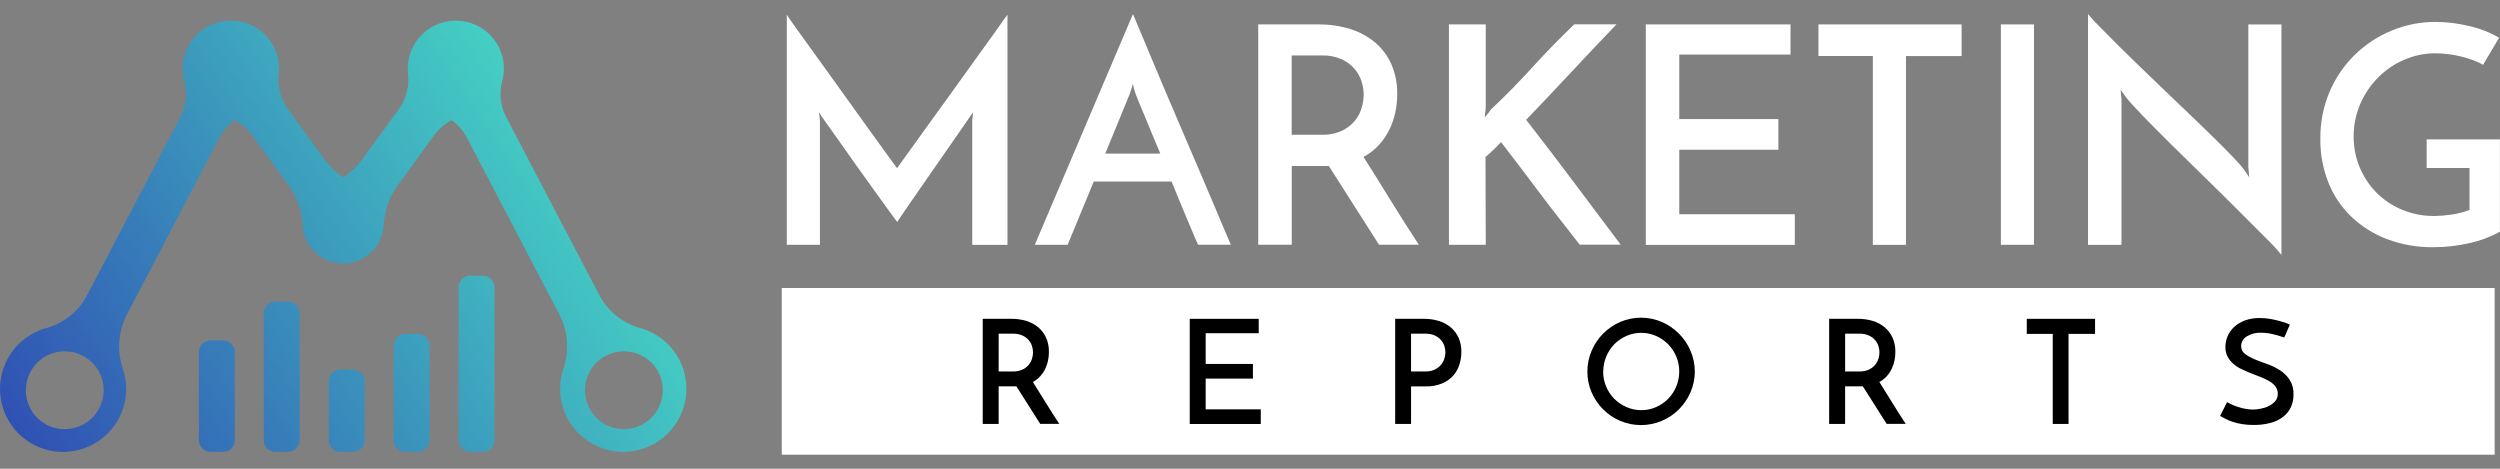 <svg width="160" height="30" viewBox="0 0 160 30" fill="none" xmlns="http://www.w3.org/2000/svg">
<rect x="0" y="0" width="160" height="30" fill="#808080" stroke="none"/>
<path d="M159.657 18.433H50.033V29.099H159.657V18.433Z" fill="white"/>
<path d="M50.352 0.939C50.469 1.123 50.713 1.467 51.08 1.982C51.448 2.497 51.879 3.09 52.363 3.762C52.847 4.434 53.366 5.156 53.911 5.913C54.456 6.67 54.967 7.383 55.447 8.055C55.926 8.727 56.345 9.302 56.703 9.795C57.06 10.289 57.296 10.611 57.414 10.768C57.453 10.703 57.576 10.528 57.785 10.245C57.994 9.962 58.249 9.603 58.553 9.176C58.856 8.749 59.202 8.264 59.595 7.728C59.988 7.192 60.385 6.637 60.791 6.076C61.196 5.515 61.602 4.951 61.999 4.392C62.396 3.834 62.762 3.323 63.098 2.866C63.434 2.408 63.722 2.002 63.962 1.657C64.202 1.313 64.372 1.077 64.478 0.946V15.671H62.223V7.767C62.223 7.655 62.233 7.545 62.253 7.435C62.268 7.352 62.278 7.267 62.284 7.182C62.166 7.337 61.983 7.601 61.73 7.972C61.477 8.343 61.184 8.762 60.852 9.237C60.52 9.712 60.176 10.21 59.81 10.734C59.443 11.258 59.103 11.755 58.78 12.221C58.457 12.688 58.17 13.098 57.925 13.456C57.68 13.813 57.512 14.062 57.419 14.206C57.327 14.088 57.149 13.845 56.882 13.477C56.616 13.11 56.306 12.679 55.949 12.182C55.591 11.685 55.216 11.166 54.819 10.607C54.422 10.049 54.056 9.53 53.72 9.05C53.384 8.57 53.092 8.16 52.842 7.815C52.689 7.612 52.546 7.401 52.415 7.182C52.418 7.267 52.428 7.352 52.445 7.435C52.464 7.545 52.474 7.656 52.476 7.767V15.667H50.356V0.939H50.352Z" fill="white"/>
<path d="M76.675 15.667C76.609 15.523 76.52 15.319 76.404 15.043C76.289 14.768 76.156 14.454 76.007 14.101C75.859 13.748 75.698 13.355 75.519 12.932C75.34 12.509 75.165 12.073 74.982 11.619H70L68.329 15.667H66.227L72.509 0.9C72.587 1.084 72.727 1.411 72.927 1.891C73.127 2.371 73.368 2.947 73.647 3.614C73.926 4.281 74.236 5.023 74.581 5.83C74.926 6.638 75.275 7.462 75.632 8.291C75.99 9.119 76.339 9.942 76.683 10.742C77.028 11.542 77.342 12.286 77.626 12.958C77.91 13.63 78.154 14.206 78.355 14.682C78.555 15.158 78.695 15.484 78.773 15.662H76.675V15.667ZM70.737 9.829H74.258C74.075 9.402 73.904 8.991 73.742 8.595C73.579 8.198 73.432 7.835 73.292 7.504C73.152 7.173 73.034 6.885 72.931 6.64C72.828 6.395 72.748 6.199 72.695 6.055C72.661 5.967 72.632 5.877 72.608 5.785C72.564 5.63 72.525 5.488 72.499 5.358C72.469 5.502 72.43 5.645 72.382 5.785C72.33 5.94 72.299 6.029 72.286 6.055L70.737 9.829Z" fill="white"/>
<path d="M80.526 15.667V1.563H84.379C85.067 1.555 85.753 1.654 86.412 1.856C86.996 2.035 87.539 2.329 88.008 2.72C88.457 3.102 88.813 3.581 89.051 4.12C89.307 4.719 89.433 5.366 89.422 6.018C89.422 6.406 89.382 6.793 89.304 7.174C89.224 7.557 89.097 7.93 88.925 8.282C88.75 8.642 88.524 8.976 88.254 9.272C87.973 9.586 87.637 9.846 87.263 10.04C87.782 10.856 88.347 11.763 88.956 12.753C89.565 13.743 90.182 14.714 90.806 15.663H88.258C87.997 15.262 87.73 14.837 87.451 14.398C87.172 13.959 86.893 13.521 86.613 13.085C86.334 12.649 86.064 12.221 85.797 11.803C85.531 11.384 85.281 10.987 85.047 10.625H82.673V15.664H80.526V15.667ZM82.664 8.624H84.592C85.041 8.639 85.488 8.549 85.897 8.362C86.217 8.209 86.5 7.987 86.725 7.712C86.924 7.465 87.069 7.18 87.153 6.875C87.231 6.61 87.274 6.335 87.279 6.059C87.274 5.785 87.232 5.514 87.153 5.252C87.065 4.953 86.916 4.675 86.717 4.436C86.489 4.167 86.207 3.951 85.888 3.803C85.488 3.622 85.052 3.535 84.614 3.55H82.668V8.624H82.664Z" fill="white"/>
<path d="M101.108 15.667C100.655 15.082 100.22 14.525 99.804 13.996C99.389 13.467 98.98 12.935 98.578 12.399C98.177 11.867 97.772 11.329 97.361 10.786C96.951 10.242 96.519 9.678 96.066 9.093C95.896 9.276 95.735 9.442 95.577 9.59C95.42 9.739 95.255 9.891 95.071 10.049C95.071 11.046 95.074 11.983 95.08 12.858C95.086 13.733 95.089 14.669 95.089 15.667H92.732V1.563H95.088V6.833C95.089 6.947 95.079 7.061 95.058 7.173C95.038 7.286 95.028 7.399 95.027 7.513C95.088 7.429 95.154 7.347 95.223 7.269C95.297 7.189 95.362 7.101 95.419 7.008C96.34 6.14 97.228 5.235 98.085 4.294C98.94 3.352 99.829 2.445 100.75 1.559H103.455C102.482 2.571 101.519 3.589 100.564 4.613C99.61 5.637 98.647 6.655 97.674 7.667C98.22 8.369 98.742 9.047 99.24 9.7C99.738 10.354 100.231 11.009 100.719 11.654C101.207 12.3 101.696 12.959 102.189 13.616C102.682 14.273 103.192 14.957 103.724 15.657H101.102L101.108 15.667Z" fill="white"/>
<path d="M105.331 15.667V1.563H114.593V3.492H107.473V7.621H113.816V9.582H107.473V13.711H114.867V15.672H105.331V15.667Z" fill="white"/>
<path d="M125.543 1.563V3.588H121.982V15.671H119.861V3.584H116.382V1.563H125.543Z" fill="white"/>
<path d="M128.056 1.563H130.176V15.667H128.056V1.563Z" fill="white"/>
<path d="M146.012 1.564V16.308C145.682 15.913 145.331 15.536 144.96 15.179L143.173 13.39C142.497 12.714 141.78 12.008 141.023 11.27C140.263 10.533 139.548 9.825 138.872 9.159C138.196 8.492 137.607 7.894 137.101 7.37C136.594 6.846 136.259 6.471 136.088 6.253L135.718 5.747L135.775 6.371V15.671H133.633V0.9C133.856 1.171 134.094 1.429 134.344 1.675C134.675 2.011 135.064 2.403 135.513 2.852C135.962 3.301 136.455 3.781 136.992 4.301C137.528 4.82 138.076 5.343 138.628 5.875C139.18 6.407 139.723 6.931 140.264 7.441C140.805 7.951 141.293 8.431 141.742 8.872C142.192 9.312 142.575 9.701 142.899 10.041C143.222 10.381 143.448 10.63 143.579 10.8L143.95 11.345L143.893 10.682V1.564H146.012Z" fill="white"/>
<path d="M159.996 8.914V14.83C159.386 15.165 158.731 15.41 158.051 15.558C157.298 15.733 156.528 15.821 155.756 15.82C154.73 15.836 153.71 15.658 152.75 15.297C151.899 14.971 151.122 14.479 150.464 13.848C149.827 13.232 149.33 12.485 149.007 11.659C148.664 10.779 148.492 9.842 148.502 8.897C148.488 7.858 148.69 6.827 149.095 5.87C149.472 4.983 150.021 4.18 150.709 3.506C151.388 2.844 152.188 2.319 153.065 1.957C153.962 1.586 154.925 1.397 155.896 1.403C156.61 1.408 157.322 1.496 158.016 1.665C158.694 1.815 159.344 2.068 159.944 2.416L158.915 4.148C158.702 4.021 158.478 3.918 158.244 3.838C157.985 3.745 157.722 3.666 157.454 3.603C157.185 3.538 156.913 3.49 156.638 3.459C156.381 3.428 156.123 3.412 155.864 3.411C155.181 3.409 154.505 3.549 153.879 3.821C153.254 4.085 152.686 4.468 152.208 4.951C151.722 5.438 151.333 6.012 151.061 6.644C150.774 7.307 150.628 8.023 150.634 8.746C150.63 9.414 150.759 10.075 151.013 10.692C151.26 11.293 151.62 11.841 152.073 12.306C152.539 12.781 153.095 13.158 153.709 13.414C154.375 13.692 155.09 13.832 155.812 13.824C156.167 13.819 156.521 13.79 156.872 13.737C157.275 13.682 157.67 13.581 158.05 13.436V10.752H155.306V8.923H160L159.996 8.914Z" fill="white"/>
<path d="M43.472 23.016C43.218 22.53 42.868 22.1 42.443 21.754C42.017 21.408 41.526 21.152 40.998 21.003C40.443 20.853 39.925 20.592 39.474 20.235C39.023 19.878 38.65 19.433 38.377 18.927L32.382 7.465C32.019 6.762 31.934 5.947 32.142 5.184C32.252 4.78 32.277 4.357 32.217 3.943C32.156 3.529 32.012 3.132 31.792 2.776C31.572 2.42 31.281 2.112 30.938 1.873C30.595 1.634 30.206 1.467 29.796 1.384C29.783 1.384 29.769 1.38 29.756 1.38C29.678 1.367 29.602 1.354 29.525 1.345C29.488 1.339 29.45 1.334 29.412 1.332C29.36 1.328 29.308 1.323 29.257 1.323C29.205 1.323 29.161 1.319 29.113 1.323C29.082 1.323 29.052 1.327 29.021 1.327C28.604 1.346 28.195 1.45 27.819 1.633C27.444 1.815 27.109 2.073 26.837 2.39C26.564 2.706 26.359 3.075 26.235 3.474C26.11 3.873 26.068 4.293 26.112 4.708C26.208 5.505 26.004 6.309 25.54 6.964L23.221 10.144C22.88 10.617 22.457 11.025 21.974 11.352C21.49 11.026 21.067 10.617 20.727 10.143L18.41 6.965C17.945 6.31 17.742 5.506 17.838 4.709C17.882 4.294 17.84 3.874 17.715 3.475C17.591 3.076 17.386 2.707 17.113 2.39C16.841 2.074 16.506 1.816 16.131 1.633C15.755 1.451 15.346 1.347 14.928 1.328C14.898 1.328 14.868 1.324 14.837 1.324H14.693C14.641 1.324 14.589 1.328 14.538 1.332C14.486 1.337 14.455 1.337 14.415 1.341C14.337 1.35 14.261 1.363 14.184 1.376C14.171 1.38 14.158 1.38 14.145 1.385C13.735 1.468 13.346 1.634 13.002 1.873C12.659 2.113 12.368 2.42 12.148 2.776C11.928 3.132 11.783 3.529 11.722 3.944C11.662 4.358 11.687 4.78 11.796 5.184C12.005 5.948 11.919 6.762 11.556 7.466L5.558 18.924C5.286 19.431 4.913 19.877 4.462 20.234C4.011 20.592 3.492 20.853 2.936 21.003C2.161 21.223 1.469 21.669 0.95 22.286C0.431 22.902 0.108 23.66 0.023 24.461C-0.063 25.262 0.094 26.071 0.473 26.782C0.851 27.494 1.433 28.076 2.145 28.453C2.857 28.831 3.666 28.987 4.467 28.901C5.268 28.815 6.026 28.492 6.641 27.972C7.257 27.452 7.703 26.76 7.922 25.984C8.141 25.209 8.123 24.385 7.87 23.62C7.675 23.056 7.595 22.458 7.636 21.862C7.678 21.266 7.839 20.684 8.11 20.152L14.06 8.779C14.291 8.347 14.62 7.976 15.02 7.695C15.454 7.916 15.829 8.236 16.116 8.629L18.506 11.909C19.026 12.646 19.325 13.516 19.366 14.417C19.394 14.892 19.553 15.348 19.824 15.739L19.828 15.743C19.841 15.76 19.85 15.778 19.863 15.794C19.881 15.821 19.907 15.846 19.924 15.873C19.949 15.908 19.977 15.942 20.007 15.973C20.032 16.004 20.06 16.033 20.09 16.06C20.121 16.095 20.156 16.126 20.19 16.16C20.22 16.19 20.252 16.218 20.286 16.243C20.304 16.261 20.321 16.274 20.338 16.291C20.351 16.303 20.366 16.313 20.382 16.322C20.426 16.352 20.469 16.387 20.513 16.414C20.543 16.435 20.574 16.458 20.605 16.475C20.649 16.501 20.692 16.526 20.731 16.549C20.77 16.572 20.805 16.588 20.84 16.606C20.875 16.623 20.919 16.641 20.954 16.657C20.997 16.675 21.041 16.692 21.089 16.709C21.124 16.722 21.154 16.731 21.189 16.744C21.237 16.762 21.289 16.774 21.337 16.788C21.367 16.797 21.403 16.801 21.433 16.81C21.485 16.818 21.536 16.831 21.588 16.84L21.691 16.853L21.835 16.866H22.088L22.232 16.853L22.335 16.84C22.387 16.831 22.439 16.823 22.49 16.81C22.52 16.801 22.556 16.797 22.586 16.788C22.636 16.776 22.686 16.761 22.734 16.744C22.768 16.735 22.802 16.723 22.834 16.709C22.878 16.691 22.922 16.674 22.97 16.657C23.009 16.64 23.048 16.622 23.083 16.606C23.118 16.589 23.157 16.567 23.192 16.549C23.236 16.527 23.278 16.502 23.318 16.475C23.349 16.457 23.379 16.435 23.41 16.414L23.541 16.322C23.555 16.31 23.57 16.3 23.585 16.291C23.604 16.277 23.621 16.261 23.637 16.243L23.733 16.16C23.768 16.13 23.798 16.095 23.833 16.06C23.859 16.03 23.89 16.003 23.916 15.973C23.942 15.943 23.973 15.907 23.999 15.873C24.022 15.849 24.042 15.822 24.06 15.794C24.073 15.777 24.082 15.759 24.095 15.743L24.099 15.739C24.369 15.348 24.527 14.891 24.558 14.417C24.597 13.516 24.895 12.645 25.417 11.909L27.808 8.628C28.095 8.236 28.47 7.917 28.903 7.695C29.305 7.974 29.634 8.346 29.863 8.778L35.812 20.151C36.082 20.684 36.242 21.265 36.283 21.861C36.325 22.457 36.246 23.055 36.051 23.62C35.844 24.253 35.795 24.927 35.911 25.583C36.028 26.239 36.304 26.857 36.716 27.38C37.129 27.903 37.664 28.316 38.275 28.582C38.885 28.849 39.553 28.96 40.217 28.906C40.88 28.852 41.521 28.634 42.081 28.273C42.64 27.911 43.102 27.417 43.424 26.834C43.746 26.251 43.919 25.597 43.928 24.931C43.936 24.265 43.78 23.607 43.472 23.016ZM4.144 27.466C3.652 27.466 3.17 27.32 2.761 27.046C2.351 26.772 2.032 26.383 1.843 25.928C1.655 25.473 1.605 24.972 1.701 24.489C1.798 24.006 2.035 23.562 2.383 23.214C2.731 22.865 3.175 22.628 3.658 22.532C4.142 22.436 4.642 22.485 5.098 22.674C5.553 22.862 5.942 23.182 6.215 23.591C6.489 24.001 6.635 24.482 6.635 24.975C6.634 25.635 6.371 26.267 5.904 26.734C5.437 27.2 4.805 27.462 4.145 27.463L4.144 27.466ZM39.929 27.466C39.437 27.466 38.955 27.32 38.546 27.046C38.136 26.772 37.817 26.383 37.628 25.928C37.44 25.473 37.391 24.972 37.487 24.489C37.583 24.006 37.82 23.562 38.168 23.214C38.517 22.865 38.96 22.628 39.444 22.532C39.927 22.436 40.428 22.485 40.883 22.674C41.338 22.862 41.727 23.182 42.001 23.591C42.274 24.001 42.42 24.482 42.42 24.975C42.419 25.635 42.156 26.267 41.689 26.734C41.222 27.2 40.59 27.463 39.929 27.463V27.466ZM18.436 19.3H17.629C17.531 19.3 17.433 19.319 17.343 19.356C17.252 19.394 17.17 19.449 17.1 19.518C17.031 19.588 16.976 19.67 16.939 19.761C16.901 19.851 16.882 19.948 16.882 20.047V28.174C16.882 28.372 16.961 28.561 17.1 28.701C17.24 28.841 17.43 28.92 17.628 28.92H18.435C18.633 28.92 18.823 28.841 18.962 28.701C19.102 28.561 19.181 28.372 19.181 28.174V20.047C19.181 19.949 19.162 19.851 19.125 19.761C19.088 19.67 19.033 19.587 18.964 19.518C18.895 19.449 18.812 19.394 18.722 19.356C18.631 19.319 18.534 19.3 18.436 19.3ZM22.593 23.649H21.785C21.587 23.649 21.398 23.728 21.258 23.868C21.118 24.007 21.039 24.197 21.039 24.395V28.173C21.039 28.271 21.058 28.368 21.096 28.459C21.133 28.549 21.188 28.632 21.257 28.701C21.326 28.771 21.409 28.826 21.499 28.863C21.59 28.901 21.687 28.92 21.785 28.92H22.592C22.79 28.92 22.98 28.842 23.12 28.702C23.259 28.562 23.338 28.372 23.338 28.174V24.396C23.337 24.199 23.259 24.01 23.119 23.87C22.98 23.73 22.791 23.651 22.593 23.65V23.649ZM30.903 17.642H30.095C29.897 17.642 29.707 17.721 29.567 17.86C29.427 18 29.349 18.19 29.349 18.388V28.174C29.349 28.272 29.368 28.369 29.405 28.459C29.443 28.55 29.498 28.632 29.567 28.702C29.636 28.771 29.718 28.826 29.809 28.863C29.899 28.901 29.997 28.92 30.095 28.92H30.902C31.099 28.92 31.289 28.842 31.429 28.702C31.569 28.562 31.648 28.372 31.648 28.174V18.389C31.647 18.192 31.568 18.003 31.429 17.863C31.29 17.723 31.101 17.644 30.904 17.643L30.903 17.642ZM26.745 21.372H25.939C25.841 21.372 25.744 21.391 25.653 21.428C25.562 21.466 25.48 21.521 25.41 21.59C25.341 21.66 25.286 21.742 25.248 21.833C25.21 21.923 25.191 22.021 25.191 22.119V28.174C25.191 28.372 25.27 28.561 25.41 28.701C25.55 28.841 25.739 28.92 25.937 28.92H26.744C26.942 28.92 27.132 28.841 27.272 28.701C27.412 28.561 27.49 28.372 27.49 28.174V22.119C27.491 22.021 27.472 21.924 27.435 21.833C27.398 21.742 27.343 21.66 27.274 21.591C27.205 21.521 27.123 21.466 27.032 21.429C26.942 21.392 26.844 21.373 26.747 21.373L26.745 21.372ZM14.282 21.785H13.476C13.278 21.785 13.088 21.863 12.948 22.003C12.808 22.143 12.73 22.333 12.73 22.531V28.174C12.73 28.272 12.749 28.369 12.787 28.459C12.824 28.55 12.879 28.632 12.948 28.702C13.017 28.771 13.1 28.826 13.19 28.863C13.281 28.901 13.378 28.92 13.476 28.92H14.283C14.481 28.92 14.67 28.842 14.81 28.702C14.95 28.562 15.029 28.372 15.029 28.174V22.533C15.029 22.435 15.01 22.338 14.973 22.247C14.935 22.157 14.88 22.074 14.811 22.005C14.742 21.936 14.659 21.881 14.569 21.843C14.478 21.806 14.381 21.787 14.283 21.788L14.282 21.785Z" fill="url(#paint0_linear_1_12470)"/>
<path d="M62.894 27.131V20.404H64.73C65.058 20.401 65.385 20.448 65.699 20.544C65.977 20.628 66.236 20.769 66.458 20.957C66.671 21.139 66.841 21.367 66.955 21.624C67.077 21.909 67.137 22.217 67.13 22.527C67.131 22.713 67.112 22.899 67.073 23.081C67.035 23.264 66.975 23.441 66.894 23.609C66.809 23.78 66.702 23.938 66.576 24.08C66.44 24.228 66.281 24.352 66.104 24.447C66.353 24.835 66.62 25.267 66.912 25.742C67.203 26.217 67.496 26.676 67.793 27.129H66.576C66.453 26.937 66.323 26.737 66.192 26.528C66.06 26.319 65.925 26.109 65.795 25.899C65.664 25.69 65.533 25.489 65.406 25.289C65.28 25.089 65.162 24.901 65.049 24.726H63.913V27.13H62.894V27.131ZM63.914 23.773H64.835C65.048 23.779 65.26 23.736 65.454 23.646C65.606 23.573 65.74 23.468 65.847 23.337C65.941 23.219 66.011 23.084 66.053 22.94C66.091 22.814 66.111 22.683 66.114 22.552C66.111 22.421 66.091 22.292 66.053 22.168C66.012 22.024 65.941 21.892 65.844 21.779C65.736 21.652 65.602 21.549 65.451 21.479C65.26 21.393 65.053 21.351 64.844 21.356H63.916L63.914 23.773Z" fill="black"/>
<path d="M76.143 27.132V20.405H80.557V21.325H77.163V23.292H80.187V24.23H77.163V26.198H80.689V27.135H76.143V27.132Z" fill="black"/>
<path d="M89.291 27.131V20.404H91.128C91.456 20.401 91.782 20.448 92.096 20.544C92.375 20.628 92.633 20.769 92.855 20.957C93.069 21.139 93.239 21.367 93.353 21.624C93.475 21.909 93.534 22.217 93.527 22.527C93.528 22.797 93.486 23.064 93.405 23.321C93.327 23.581 93.194 23.822 93.017 24.027C92.822 24.247 92.581 24.42 92.31 24.533C91.976 24.673 91.616 24.739 91.254 24.73H90.308V27.133H89.291V27.131ZM90.307 23.773H91.228C91.442 23.78 91.654 23.735 91.847 23.642C91.999 23.566 92.132 23.459 92.24 23.327C92.334 23.21 92.404 23.075 92.446 22.93C92.483 22.807 92.503 22.68 92.507 22.551C92.504 22.421 92.484 22.292 92.446 22.167C92.405 22.024 92.334 21.891 92.237 21.779C92.129 21.651 91.995 21.549 91.844 21.478C91.653 21.392 91.446 21.35 91.237 21.356H90.308L90.307 23.773Z" fill="black"/>
<path d="M101.593 23.772C101.592 23.318 101.684 22.868 101.863 22.451C102.036 22.04 102.286 21.667 102.6 21.351C102.914 21.037 103.284 20.784 103.691 20.605C104.112 20.424 104.565 20.331 105.024 20.331C105.482 20.331 105.935 20.424 106.356 20.605C107.182 20.963 107.839 21.623 108.193 22.451C108.374 22.87 108.467 23.322 108.467 23.779C108.467 24.236 108.374 24.688 108.193 25.107C108.014 25.513 107.763 25.883 107.451 26.198C107.137 26.512 106.765 26.762 106.356 26.935C105.934 27.113 105.481 27.205 105.023 27.205C104.565 27.205 104.112 27.113 103.69 26.935C102.868 26.584 102.213 25.929 101.862 25.107C101.68 24.686 101.588 24.231 101.593 23.772ZM102.601 23.781C102.6 24.434 102.857 25.061 103.316 25.526C103.541 25.749 103.806 25.928 104.097 26.054C104.395 26.185 104.718 26.252 105.044 26.25C105.368 26.253 105.69 26.186 105.986 26.054C106.275 25.927 106.537 25.748 106.76 25.526C107.218 25.057 107.474 24.427 107.471 23.771C107.472 23.118 107.215 22.491 106.756 22.026C106.533 21.803 106.271 21.624 105.982 21.498C105.685 21.366 105.364 21.3 105.04 21.302C104.714 21.3 104.391 21.367 104.093 21.498C103.804 21.624 103.542 21.803 103.319 22.026C102.863 22.496 102.608 23.126 102.608 23.781H102.601Z" fill="black"/>
<path d="M117.066 27.131V20.404H118.904C119.232 20.401 119.558 20.448 119.872 20.544C120.151 20.628 120.409 20.769 120.631 20.957C120.845 21.139 121.015 21.367 121.129 21.624C121.25 21.909 121.31 22.217 121.303 22.527C121.304 22.713 121.285 22.899 121.246 23.081C121.208 23.264 121.148 23.441 121.067 23.609C120.983 23.78 120.876 23.938 120.749 24.08C120.613 24.228 120.454 24.352 120.278 24.447C120.526 24.835 120.794 25.267 121.085 25.742C121.376 26.217 121.67 26.676 121.966 27.129H120.749C120.627 26.937 120.496 26.737 120.365 26.528C120.234 26.319 120.099 26.109 119.968 25.899C119.837 25.69 119.706 25.489 119.58 25.289C119.453 25.089 119.336 24.901 119.222 24.726H118.087V27.13H117.066V27.131ZM118.087 23.773H119.007C119.22 23.779 119.433 23.736 119.626 23.646C119.779 23.573 119.913 23.468 120.019 23.337C120.113 23.219 120.183 23.084 120.226 22.94C120.263 22.814 120.283 22.683 120.286 22.552C120.284 22.421 120.263 22.292 120.226 22.168C120.185 22.024 120.113 21.892 120.016 21.779C119.908 21.652 119.774 21.549 119.623 21.479C119.433 21.393 119.226 21.351 119.017 21.356H118.088V23.773L118.087 23.773Z" fill="black"/>
<path d="M134.084 20.405V21.369H132.387V27.132H131.375V21.369H129.713V20.405H134.084Z" fill="black"/>
<path d="M146.552 20.775L146.19 21.601C145.944 21.512 145.692 21.437 145.436 21.379C145.2 21.324 144.958 21.296 144.716 21.296C144.388 21.278 144.062 21.362 143.782 21.535C143.677 21.599 143.59 21.689 143.529 21.796C143.468 21.903 143.435 22.023 143.433 22.146C143.431 22.244 143.452 22.341 143.495 22.43C143.539 22.518 143.603 22.594 143.682 22.652C143.874 22.791 144.082 22.907 144.301 22.997C144.55 23.097 144.818 23.203 145.109 23.302C145.392 23.401 145.663 23.533 145.916 23.695C146.161 23.853 146.372 24.059 146.535 24.301C146.711 24.583 146.798 24.912 146.784 25.244C146.789 25.52 146.734 25.794 146.622 26.046C146.513 26.287 146.347 26.498 146.138 26.662C145.902 26.847 145.63 26.982 145.34 27.058C144.976 27.157 144.6 27.204 144.223 27.198C143.976 27.201 143.73 27.181 143.486 27.141C143.284 27.11 143.086 27.062 142.893 26.997C142.732 26.947 142.577 26.882 142.428 26.805C142.297 26.735 142.184 26.674 142.088 26.618L142.533 25.737C142.793 25.885 143.07 26 143.359 26.081C143.626 26.163 143.904 26.207 144.184 26.212C144.338 26.211 144.492 26.195 144.643 26.165C144.824 26.135 145 26.081 145.166 26.003C145.328 25.928 145.475 25.823 145.598 25.693C145.721 25.559 145.785 25.382 145.777 25.2C145.782 25.036 145.731 24.875 145.633 24.742C145.529 24.607 145.4 24.493 145.254 24.406C145.083 24.303 144.903 24.216 144.717 24.145C144.516 24.066 144.311 23.99 144.102 23.904C143.892 23.819 143.689 23.734 143.487 23.638C143.292 23.551 143.112 23.436 142.95 23.298C142.795 23.168 142.667 23.011 142.57 22.834C142.469 22.637 142.42 22.418 142.426 22.197C142.428 21.964 142.475 21.735 142.566 21.521C142.66 21.294 142.803 21.092 142.984 20.927C143.185 20.744 143.419 20.602 143.673 20.509C143.981 20.399 144.307 20.347 144.633 20.354C144.853 20.353 145.072 20.372 145.288 20.41C145.501 20.45 145.693 20.489 145.868 20.537C146.042 20.585 146.186 20.628 146.309 20.672C146.438 20.727 146.517 20.758 146.552 20.775Z" fill="black"/>
<defs>
<linearGradient id="paint0_linear_1_12470" x1="48.476" y1="8.13" x2="5.352" y2="36.937" gradientUnits="userSpaceOnUse">
<stop stop-color="#4AF2C8"/>
<stop offset="1" stop-color="#2F4CB3"/>
</linearGradient>
</defs>
</svg>
